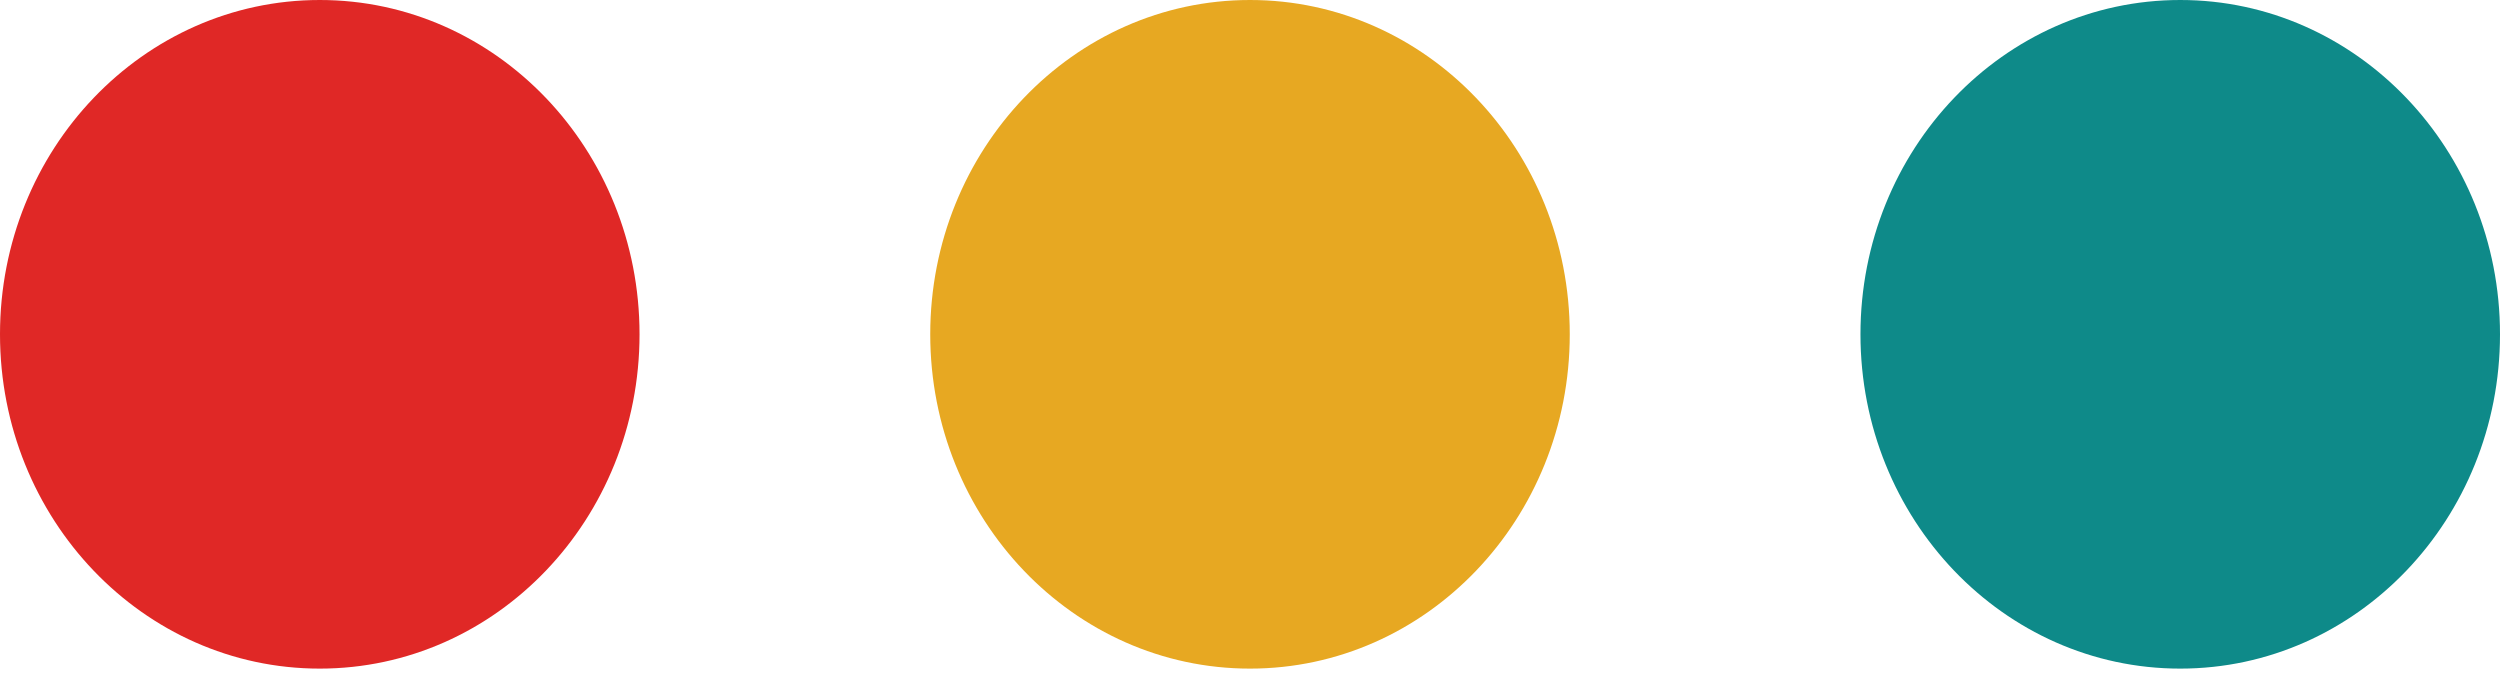 <?xml version="1.0" encoding="UTF-8"?>
<svg xmlns="http://www.w3.org/2000/svg" width="135" height="37" viewBox="0 0 135 37" fill="none">
  <path d="M17.267 36.105C26.804 36.105 34.535 28.022 34.535 18.052C34.535 8.082 26.804 0 17.267 0C7.731 0 0 8.082 0 18.052C0 28.022 7.731 36.105 17.267 36.105Z" fill="#E02826"></path>
  <path d="M67.5 36.105C77.037 36.105 84.767 28.022 84.767 18.052C84.767 8.082 77.037 0 67.5 0C57.963 0 50.233 8.082 50.233 18.052C50.233 28.022 57.963 36.105 67.5 36.105Z" fill="#E7A822"></path>
  <path d="M117.733 36.105C127.269 36.105 135 28.022 135 18.052C135 8.082 127.269 0 117.733 0C108.196 0 100.465 8.082 100.465 18.052C100.465 28.022 108.196 36.105 117.733 36.105Z" fill="#0E8A89"></path>
</svg>
